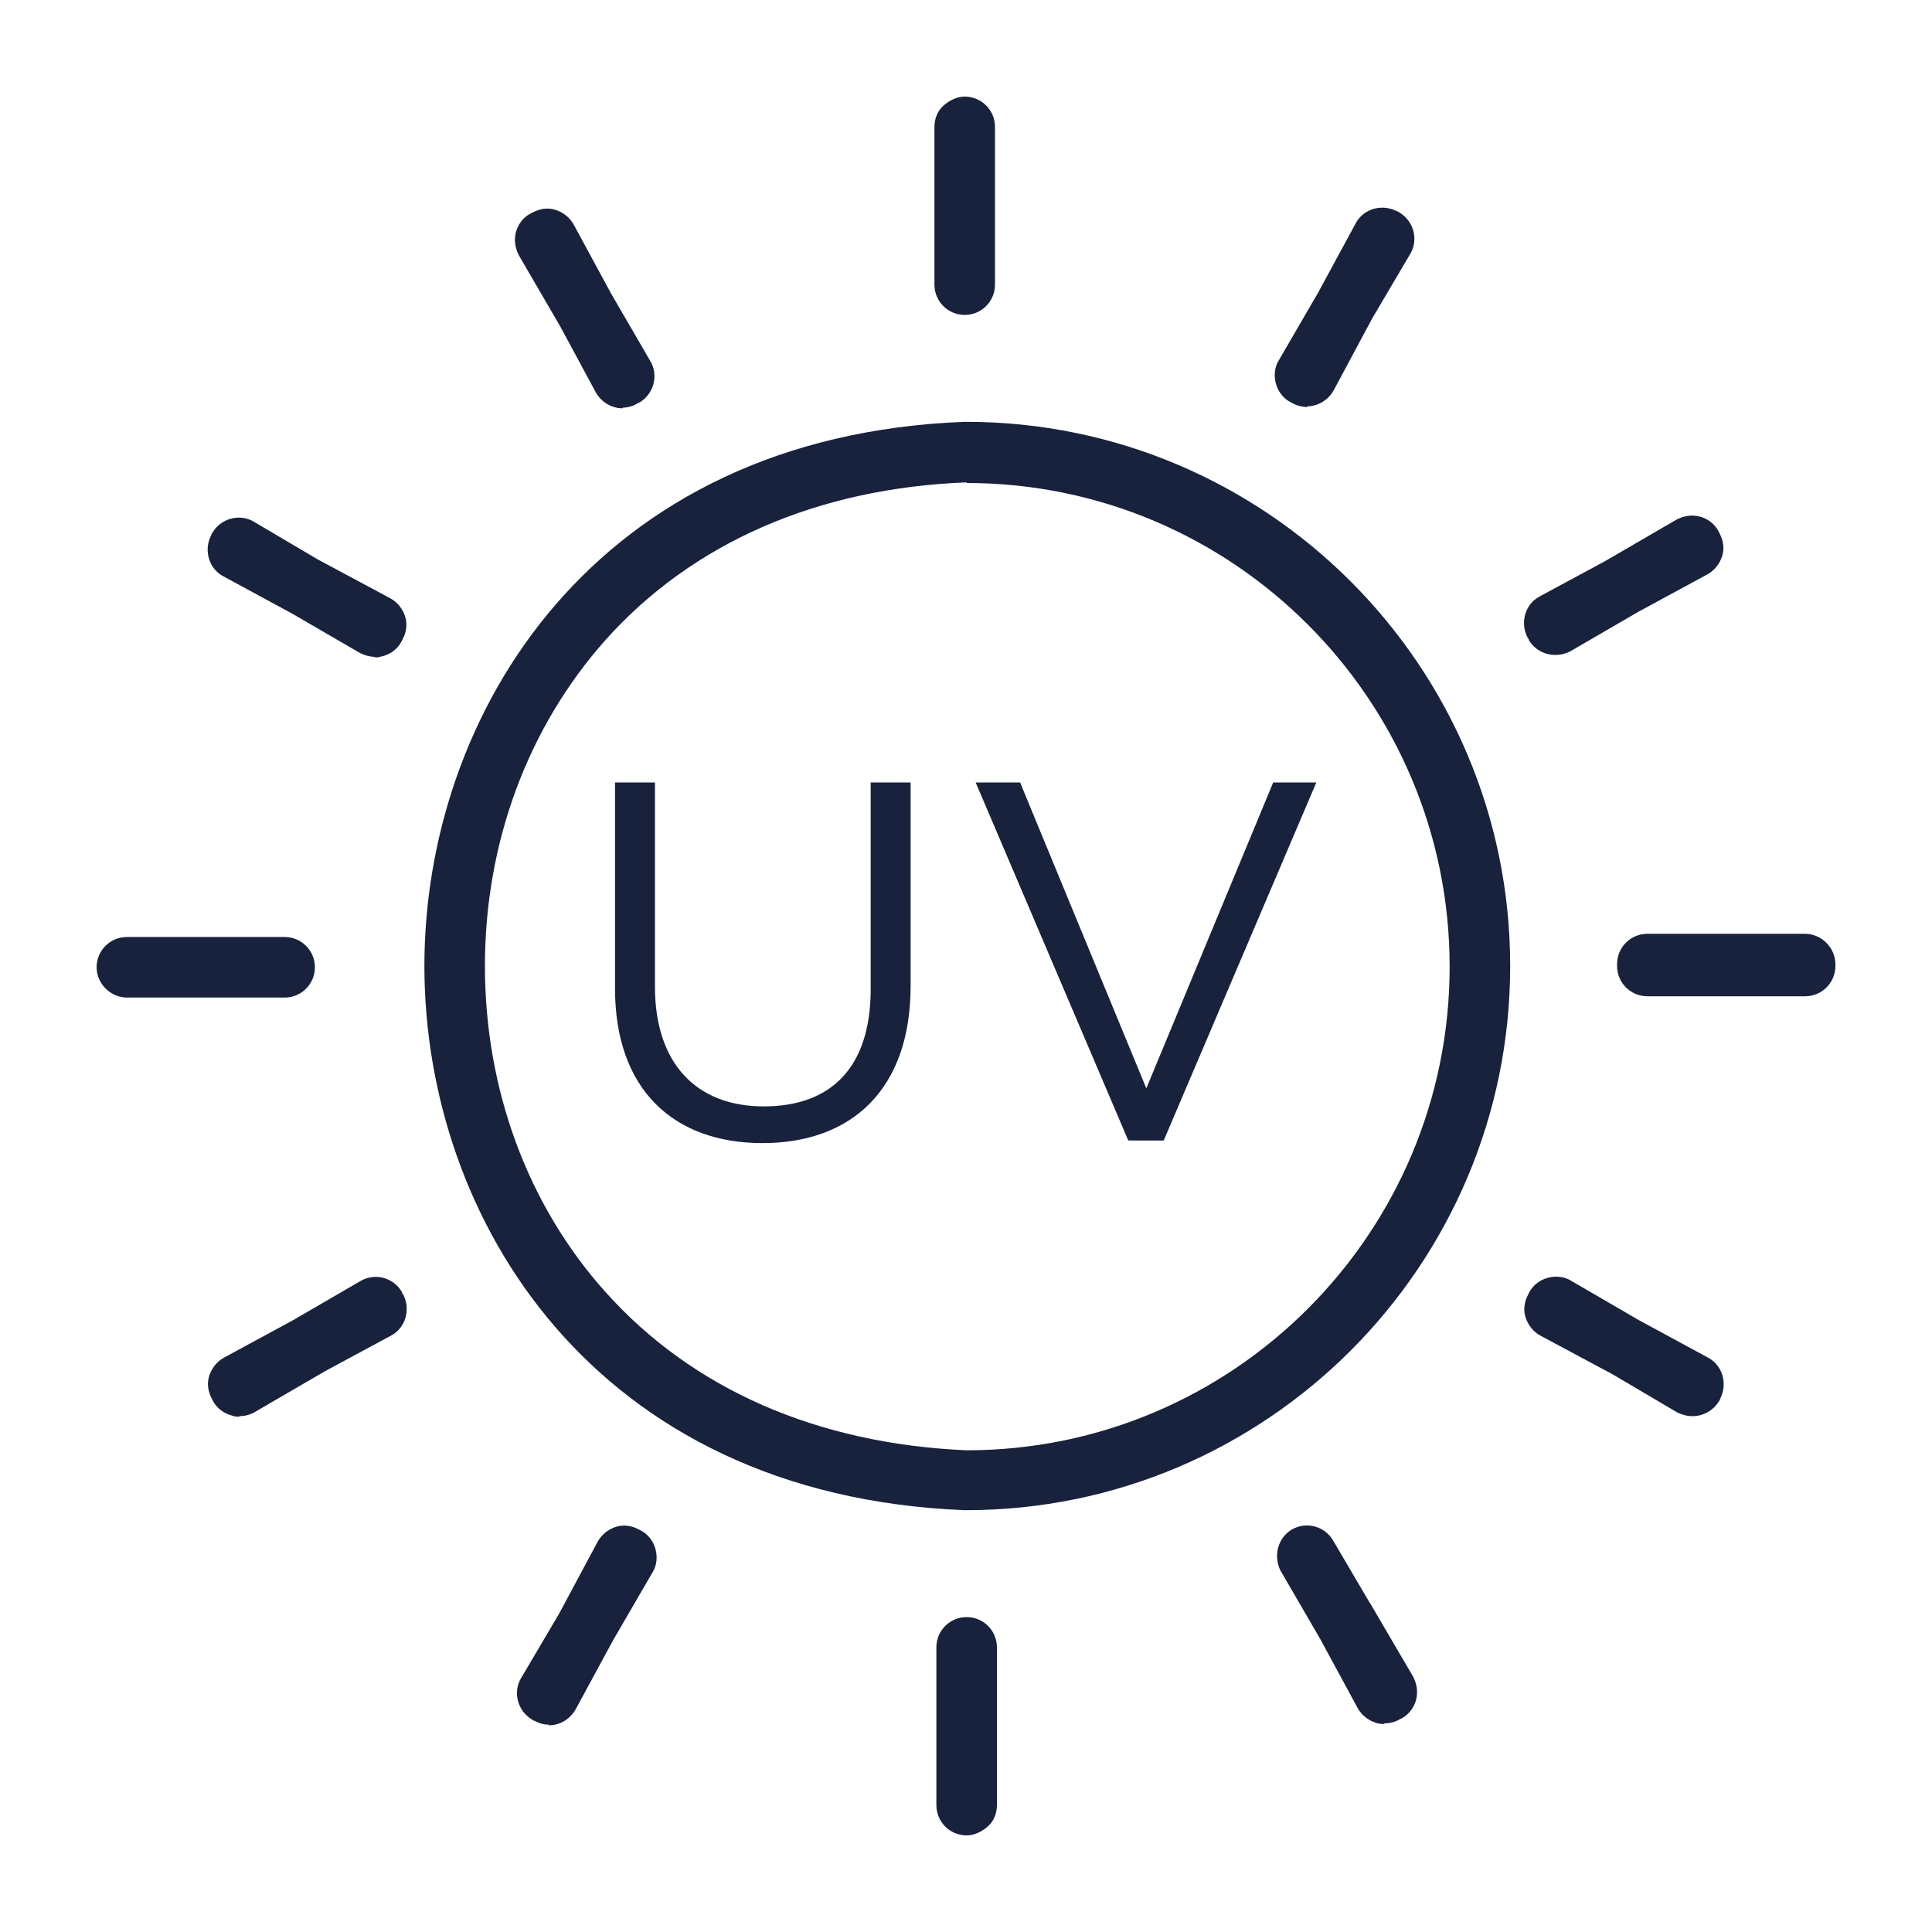 <svg viewBox="0 0 30 30" xmlns="http://www.w3.org/2000/svg" data-name="Capa 1" id="Capa_1">
  <defs>
    <style>
      .cls-1 {
        fill: #18223c;
      }
    </style>
  </defs>
  <path d="M15.01,28.5h0c-.26,0-.47-.21-.47-.47v-2.45c0-.26.21-.47.47-.47h0c.26,0,.47.21.47.47v2.45c0,.13-.05.25-.14.33s-.21.14-.33.14ZM8.52,26.78c-.08,0-.15-.02-.22-.06,0,0-.02,0-.02-.01,0,0-.02,0-.02-.01-.22-.13-.3-.42-.17-.64l.59-1,.6-1.12c.06-.11.16-.19.28-.23.12-.04.25-.02.36.04l.04.02c.11.06.19.17.22.29.03.12.02.25-.05.36l-.61,1.05-.58,1.07c-.09.16-.25.25-.42.25ZM21.49,26.77s-.09,0-.13-.02c-.12-.04-.22-.12-.28-.23l-.58-1.07-.61-1.05c-.04-.07-.06-.16-.06-.24,0-.16.08-.32.23-.41.23-.13.51-.05.64.17l.57.97s.02.02.02.03l.65,1.11c.06.11.08.24.05.36-.03.12-.11.23-.22.29l-.04.02c-.07.04-.15.06-.23.06ZM3.72,22s-.08,0-.12-.02c-.12-.03-.23-.11-.29-.22l-.02-.04c-.06-.11-.08-.24-.04-.36s.12-.22.23-.28l1.07-.58,1.05-.61c.23-.13.51-.05.64.17,0,0,0,.02.01.02,0,0,0,.02.01.02.12.23.04.52-.19.64l-1.02.55-1.1.64c-.07.04-.15.06-.24.06ZM26.28,21.99c-.08,0-.16-.02-.24-.06l-1-.59-1.12-.6c-.11-.06-.19-.16-.23-.28s-.02-.25.04-.36l.02-.04c.06-.11.17-.19.29-.22.12-.03.25-.02.36.05l1.05.61,1.07.58c.23.12.31.41.19.64,0,0,0,.02-.01.02,0,0,0,.02-.01.02-.09.15-.25.23-.41.23ZM1.97,15.49c-.12,0-.24-.05-.33-.14-.09-.09-.14-.21-.14-.33h0c0-.26.21-.47.47-.47h2.45c.26,0,.47.21.47.47s-.21.47-.47.47H1.97s0,0,0,0ZM28.03,15.47h-2.45c-.26,0-.47-.21-.47-.47,0,0,0,0,0-.01,0,0,0,0,0-.02,0-.26.21-.47.47-.47h2.45s0,0,0,0c.12,0,.24.05.33.14.09.09.14.21.14.33,0,0,0,0,0,.01,0,0,0,.01,0,.02,0,.26-.21.47-.47.47ZM5.83,10.2c-.08,0-.16-.02-.24-.06l-1.05-.61-1.07-.58c-.23-.12-.31-.41-.19-.64,0,0,0-.02.01-.02,0,0,0-.02.01-.02.13-.22.42-.3.64-.17l1,.59,1.12.6c.11.06.19.16.23.28s.02.25-.04.36l-.02.04c-.06.11-.17.19-.29.22-.04.01-.08.02-.12.02ZM24.15,10.17c-.16,0-.32-.08-.41-.23,0,0,0-.02-.01-.02,0,0,0-.02-.01-.02-.12-.23-.04-.52.19-.64l1.02-.55,1.1-.64c.11-.06.24-.08.36-.05.12.03.23.11.29.22l.02.04c.06.11.08.24.04.36s-.12.22-.23.28l-1.07.58-1.05.61c-.07.04-.16.06-.24.06ZM9.67,6.34c-.17,0-.33-.09-.42-.25l-.55-1.02-.64-1.1c-.06-.11-.08-.24-.05-.36.03-.12.11-.23.22-.29l.04-.02c.11-.06.24-.08.36-.04.12.04.22.12.28.23l.58,1.07.61,1.05c.13.22.05.51-.17.64,0,0-.02,0-.02.01,0,0-.02,0-.02.01-.07.04-.15.06-.22.06ZM20.3,6.32c-.08,0-.16-.02-.23-.06l-.04-.02c-.11-.06-.19-.17-.22-.29-.03-.12-.02-.25.05-.36l.61-1.05.58-1.07c.12-.23.41-.31.64-.19,0,0,.02,0,.02.01,0,0,.02,0,.02.01.22.13.3.42.17.64h0s-.59,1-.59,1l-.6,1.12c-.06.11-.16.19-.28.23-.04.01-.09.02-.13.02ZM14.98,4.89c-.26,0-.47-.21-.47-.47V1.97c0-.13.05-.25.14-.33s.21-.14.33-.14c.26,0,.47.21.47.47v2.45c0,.26-.21.47-.47.47h0Z" class="cls-1"></path>
  <g>
    <path d="M9.55,15.36v-3.21h.62v3.17c0,1.19.64,1.86,1.69,1.86s1.66-.61,1.66-1.82v-3.21h.62v3.16c0,1.61-.92,2.44-2.3,2.44s-2.29-.83-2.29-2.4Z" class="cls-1"></path>
    <path d="M15.15,12.15h.69l1.96,4.75,1.97-4.75h.67l-2.37,5.56h-.55l-2.37-5.56Z" class="cls-1"></path>
  </g>
  <path d="M15,23.45h-.02c-5.77-.23-8.39-4.54-8.39-8.45,0-3.91,2.63-8.23,8.39-8.45h.02c4.66,0,8.45,3.79,8.45,8.45s-3.79,8.45-8.45,8.45ZM15.01,7.49c-2.32.09-4.26.94-5.61,2.45-1.2,1.35-1.87,3.14-1.87,5.06,0,1.91.66,3.71,1.87,5.06,1.35,1.51,3.29,2.36,5.61,2.46,4.14,0,7.5-3.37,7.5-7.51s-3.36-7.51-7.5-7.51Z" class="cls-1"></path>
</svg>